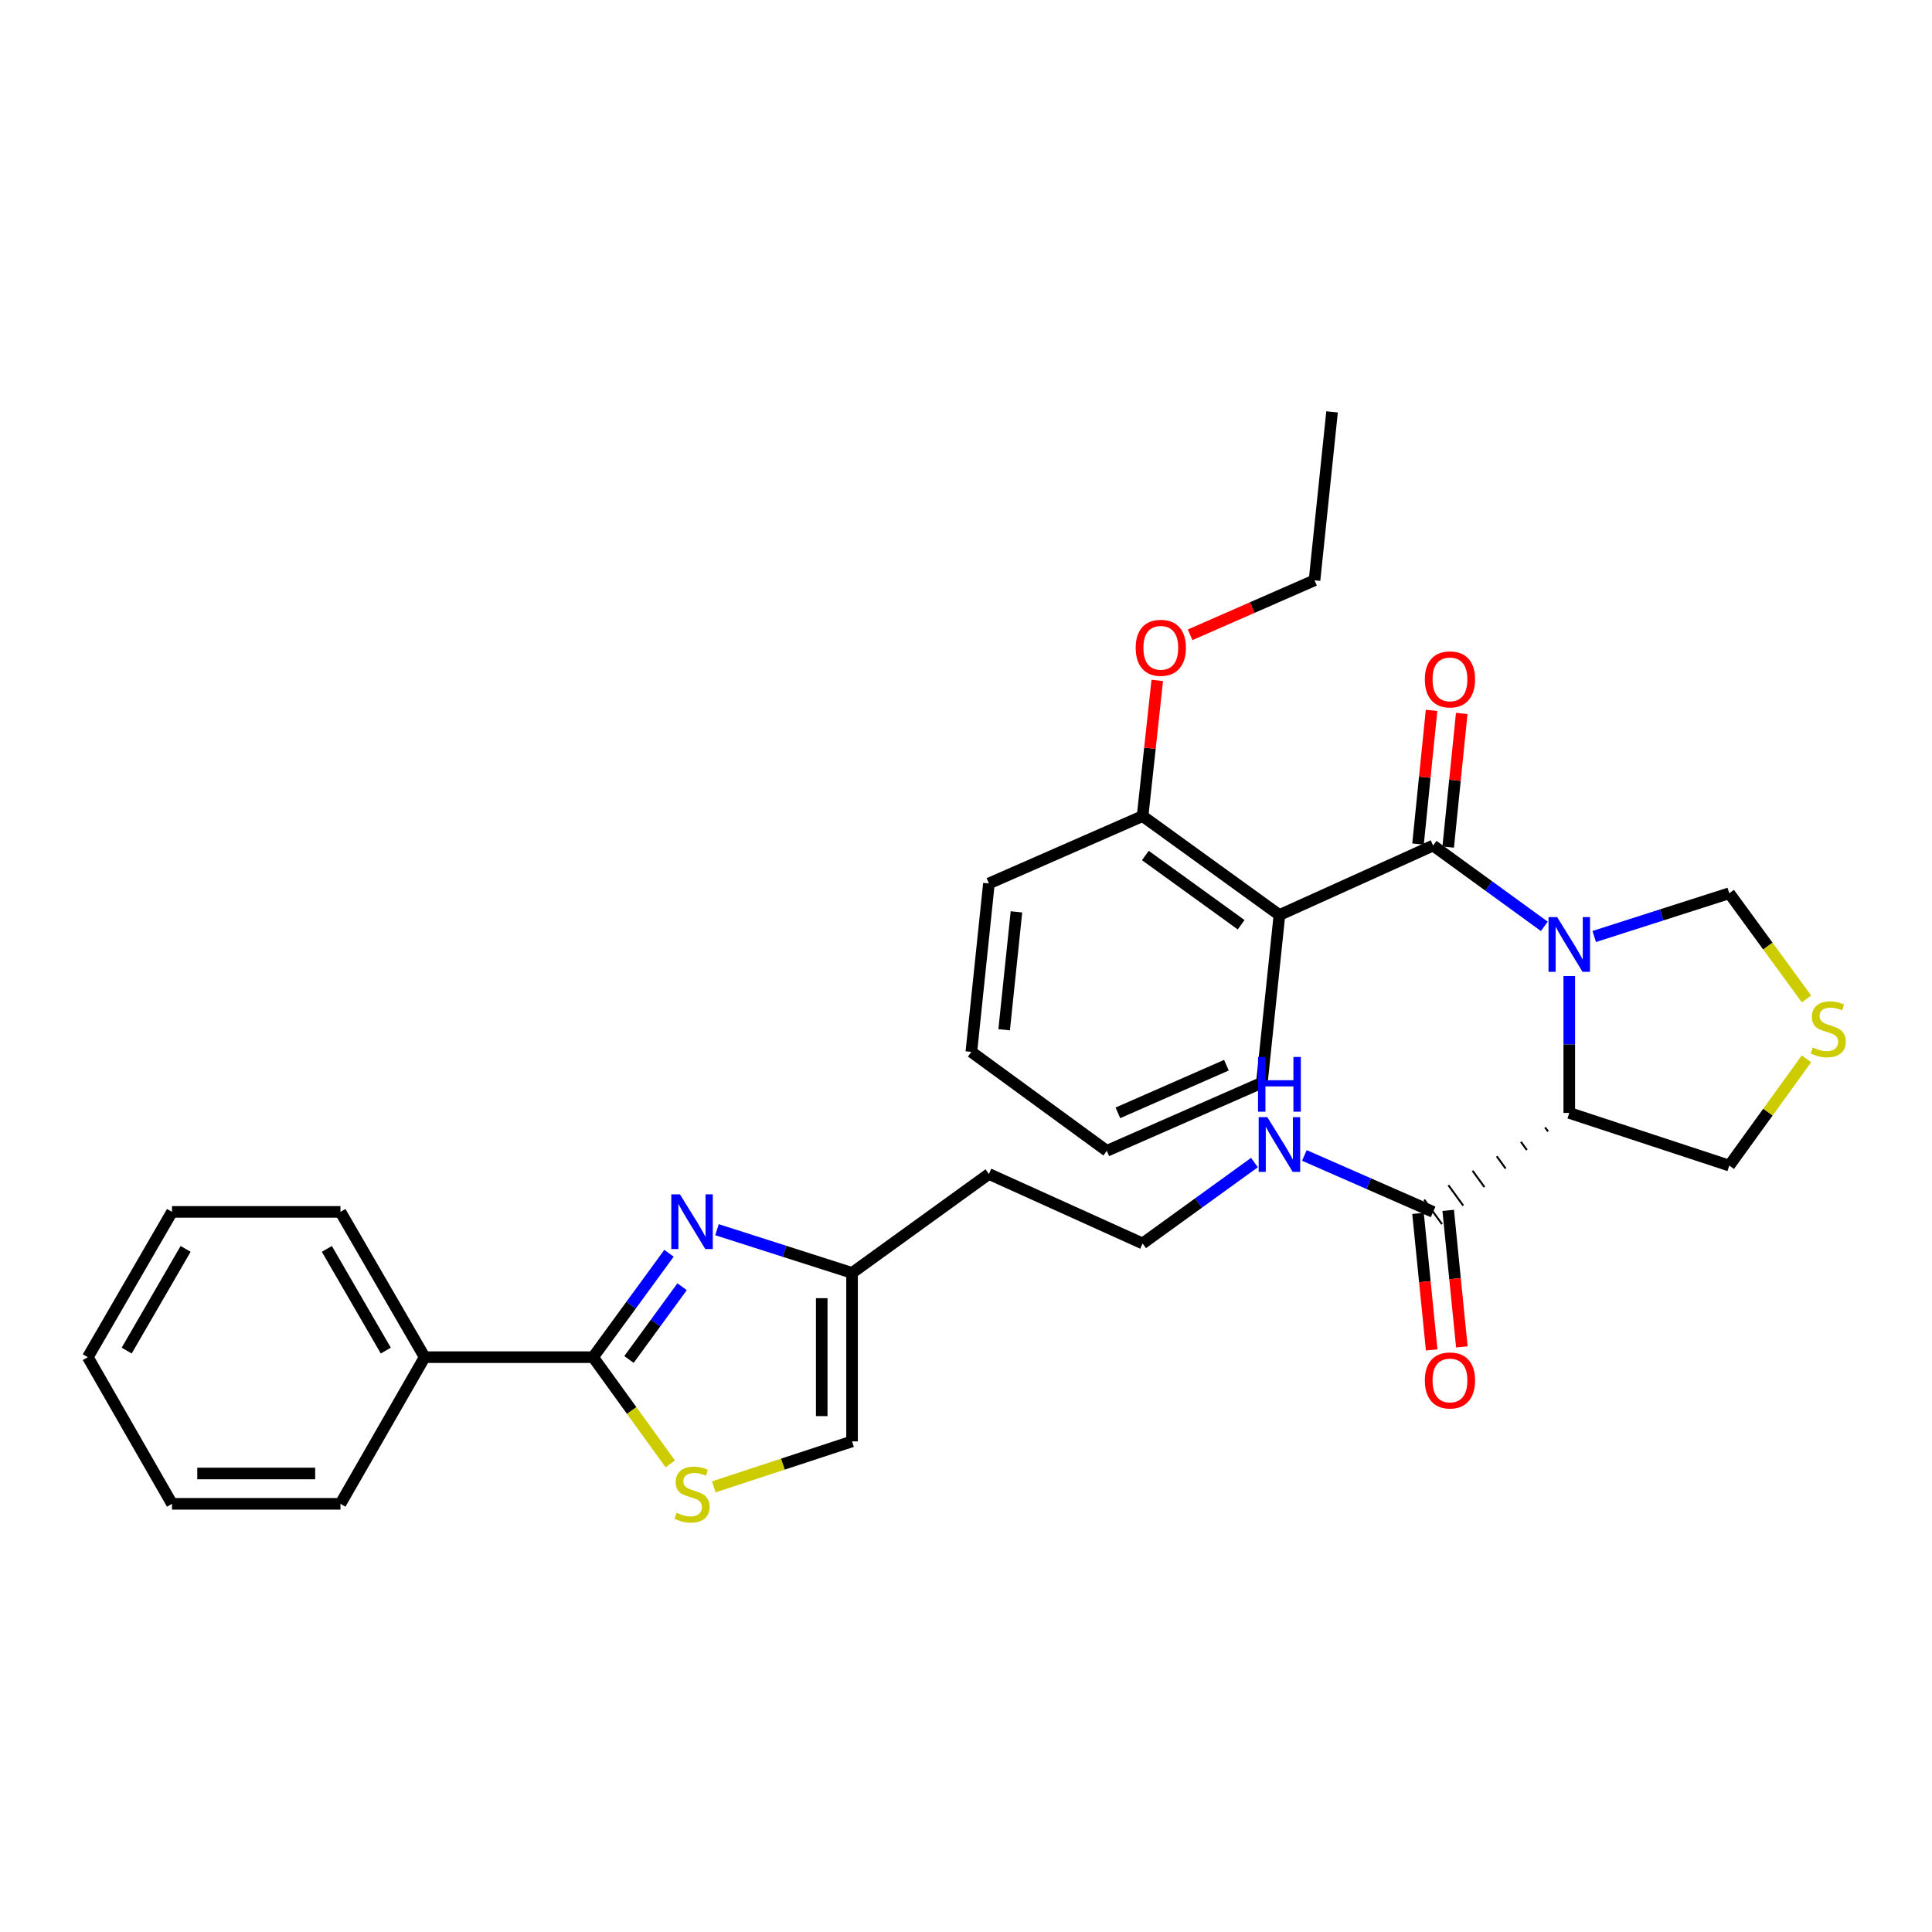 <?xml version='1.0' encoding='iso-8859-1'?>
<svg version='1.1' baseProfile='full'
              xmlns='http://www.w3.org/2000/svg'
                      xmlns:rdkit='http://www.rdkit.org/xml'
                      xmlns:xlink='http://www.w3.org/1999/xlink'
                  xml:space='preserve'
width='1000px' height='1000px' viewBox='0 0 1000 1000'>
<!-- END OF HEADER -->
<rect style='opacity:1.0;fill:#FFFFFF;stroke:none' width='1000' height='1000' x='0' y='0'> </rect>
<path class='bond-0' d='M 799.335,479.478 L 770.555,458.568' style='fill:none;fill-rule:evenodd;stroke:#0000FF;stroke-width:6px;stroke-linecap:butt;stroke-linejoin:miter;stroke-opacity:1' />
<path class='bond-0' d='M 770.555,458.568 L 741.775,437.658' style='fill:none;fill-rule:evenodd;stroke:#000000;stroke-width:6px;stroke-linecap:butt;stroke-linejoin:miter;stroke-opacity:1' />
<path class='bond-1' d='M 812.253,505.203 L 812.253,540.626' style='fill:none;fill-rule:evenodd;stroke:#0000FF;stroke-width:6px;stroke-linecap:butt;stroke-linejoin:miter;stroke-opacity:1' />
<path class='bond-1' d='M 812.253,540.626 L 812.253,576.049' style='fill:none;fill-rule:evenodd;stroke:#000000;stroke-width:6px;stroke-linecap:butt;stroke-linejoin:miter;stroke-opacity:1' />
<path class='bond-9' d='M 825.167,484.729 L 860.118,473.537' style='fill:none;fill-rule:evenodd;stroke:#0000FF;stroke-width:6px;stroke-linecap:butt;stroke-linejoin:miter;stroke-opacity:1' />
<path class='bond-9' d='M 860.118,473.537 L 895.069,462.345' style='fill:none;fill-rule:evenodd;stroke:#000000;stroke-width:6px;stroke-linecap:butt;stroke-linejoin:miter;stroke-opacity:1' />
<path class='bond-3' d='M 741.775,437.658 L 662.229,473.612' style='fill:none;fill-rule:evenodd;stroke:#000000;stroke-width:6px;stroke-linecap:butt;stroke-linejoin:miter;stroke-opacity:1' />
<path class='bond-11' d='M 749.584,438.449 L 753.087,403.863' style='fill:none;fill-rule:evenodd;stroke:#000000;stroke-width:6px;stroke-linecap:butt;stroke-linejoin:miter;stroke-opacity:1' />
<path class='bond-11' d='M 753.087,403.863 L 756.59,369.278' style='fill:none;fill-rule:evenodd;stroke:#FF0000;stroke-width:6px;stroke-linecap:butt;stroke-linejoin:miter;stroke-opacity:1' />
<path class='bond-11' d='M 733.967,436.868 L 737.47,402.282' style='fill:none;fill-rule:evenodd;stroke:#000000;stroke-width:6px;stroke-linecap:butt;stroke-linejoin:miter;stroke-opacity:1' />
<path class='bond-11' d='M 737.47,402.282 L 740.973,367.696' style='fill:none;fill-rule:evenodd;stroke:#FF0000;stroke-width:6px;stroke-linecap:butt;stroke-linejoin:miter;stroke-opacity:1' />
<path class='bond-6' d='M 799.737,583.528 L 801.275,585.644' style='fill:none;fill-rule:evenodd;stroke:#000000;stroke-width:1.0px;stroke-linecap:butt;stroke-linejoin:miter;stroke-opacity:1' />
<path class='bond-6' d='M 787.222,591.007 L 790.298,595.239' style='fill:none;fill-rule:evenodd;stroke:#000000;stroke-width:1.0px;stroke-linecap:butt;stroke-linejoin:miter;stroke-opacity:1' />
<path class='bond-6' d='M 774.707,598.486 L 779.321,604.834' style='fill:none;fill-rule:evenodd;stroke:#000000;stroke-width:1.0px;stroke-linecap:butt;stroke-linejoin:miter;stroke-opacity:1' />
<path class='bond-6' d='M 762.192,605.965 L 768.344,614.43' style='fill:none;fill-rule:evenodd;stroke:#000000;stroke-width:1.0px;stroke-linecap:butt;stroke-linejoin:miter;stroke-opacity:1' />
<path class='bond-6' d='M 749.677,613.444 L 757.367,624.025' style='fill:none;fill-rule:evenodd;stroke:#000000;stroke-width:1.0px;stroke-linecap:butt;stroke-linejoin:miter;stroke-opacity:1' />
<path class='bond-6' d='M 737.161,620.923 L 746.39,633.62' style='fill:none;fill-rule:evenodd;stroke:#000000;stroke-width:1.0px;stroke-linecap:butt;stroke-linejoin:miter;stroke-opacity:1' />
<path class='bond-16' d='M 812.253,576.049 L 895.069,603.3' style='fill:none;fill-rule:evenodd;stroke:#000000;stroke-width:6px;stroke-linecap:butt;stroke-linejoin:miter;stroke-opacity:1' />
<path class='bond-2' d='M 371.112,636.487 L 406.067,647.672' style='fill:none;fill-rule:evenodd;stroke:#0000FF;stroke-width:6px;stroke-linecap:butt;stroke-linejoin:miter;stroke-opacity:1' />
<path class='bond-2' d='M 406.067,647.672 L 441.023,658.856' style='fill:none;fill-rule:evenodd;stroke:#000000;stroke-width:6px;stroke-linecap:butt;stroke-linejoin:miter;stroke-opacity:1' />
<path class='bond-4' d='M 346.271,648.686 L 326.632,675.576' style='fill:none;fill-rule:evenodd;stroke:#0000FF;stroke-width:6px;stroke-linecap:butt;stroke-linejoin:miter;stroke-opacity:1' />
<path class='bond-4' d='M 326.632,675.576 L 306.992,702.466' style='fill:none;fill-rule:evenodd;stroke:#000000;stroke-width:6px;stroke-linecap:butt;stroke-linejoin:miter;stroke-opacity:1' />
<path class='bond-4' d='M 353.055,666.011 L 339.307,684.834' style='fill:none;fill-rule:evenodd;stroke:#0000FF;stroke-width:6px;stroke-linecap:butt;stroke-linejoin:miter;stroke-opacity:1' />
<path class='bond-4' d='M 339.307,684.834 L 325.56,703.657' style='fill:none;fill-rule:evenodd;stroke:#000000;stroke-width:6px;stroke-linecap:butt;stroke-linejoin:miter;stroke-opacity:1' />
<path class='bond-12' d='M 662.229,473.612 L 591.403,422.407' style='fill:none;fill-rule:evenodd;stroke:#000000;stroke-width:6px;stroke-linecap:butt;stroke-linejoin:miter;stroke-opacity:1' />
<path class='bond-12' d='M 642.409,478.651 L 592.831,442.808' style='fill:none;fill-rule:evenodd;stroke:#000000;stroke-width:6px;stroke-linecap:butt;stroke-linejoin:miter;stroke-opacity:1' />
<path class='bond-18' d='M 662.229,473.612 L 653.143,560.431' style='fill:none;fill-rule:evenodd;stroke:#000000;stroke-width:6px;stroke-linecap:butt;stroke-linejoin:miter;stroke-opacity:1' />
<path class='bond-13' d='M 306.992,702.466 L 219.807,702.466' style='fill:none;fill-rule:evenodd;stroke:#000000;stroke-width:6px;stroke-linecap:butt;stroke-linejoin:miter;stroke-opacity:1' />
<path class='bond-33' d='M 306.992,702.466 L 326.963,730.089' style='fill:none;fill-rule:evenodd;stroke:#000000;stroke-width:6px;stroke-linecap:butt;stroke-linejoin:miter;stroke-opacity:1' />
<path class='bond-33' d='M 326.963,730.089 L 346.933,757.711' style='fill:none;fill-rule:evenodd;stroke:#CCCC00;stroke-width:6px;stroke-linecap:butt;stroke-linejoin:miter;stroke-opacity:1' />
<path class='bond-5' d='M 369.457,769.59 L 405.24,757.824' style='fill:none;fill-rule:evenodd;stroke:#CCCC00;stroke-width:6px;stroke-linecap:butt;stroke-linejoin:miter;stroke-opacity:1' />
<path class='bond-5' d='M 405.24,757.824 L 441.023,746.059' style='fill:none;fill-rule:evenodd;stroke:#000000;stroke-width:6px;stroke-linecap:butt;stroke-linejoin:miter;stroke-opacity:1' />
<path class='bond-14' d='M 733.966,628.053 L 737.501,663.382' style='fill:none;fill-rule:evenodd;stroke:#000000;stroke-width:6px;stroke-linecap:butt;stroke-linejoin:miter;stroke-opacity:1' />
<path class='bond-14' d='M 737.501,663.382 L 741.035,698.71' style='fill:none;fill-rule:evenodd;stroke:#FF0000;stroke-width:6px;stroke-linecap:butt;stroke-linejoin:miter;stroke-opacity:1' />
<path class='bond-14' d='M 749.585,626.49 L 753.119,661.819' style='fill:none;fill-rule:evenodd;stroke:#000000;stroke-width:6px;stroke-linecap:butt;stroke-linejoin:miter;stroke-opacity:1' />
<path class='bond-14' d='M 753.119,661.819 L 756.653,697.148' style='fill:none;fill-rule:evenodd;stroke:#FF0000;stroke-width:6px;stroke-linecap:butt;stroke-linejoin:miter;stroke-opacity:1' />
<path class='bond-15' d='M 741.775,627.272 L 708.458,612.662' style='fill:none;fill-rule:evenodd;stroke:#000000;stroke-width:6px;stroke-linecap:butt;stroke-linejoin:miter;stroke-opacity:1' />
<path class='bond-15' d='M 708.458,612.662 L 675.141,598.052' style='fill:none;fill-rule:evenodd;stroke:#0000FF;stroke-width:6px;stroke-linecap:butt;stroke-linejoin:miter;stroke-opacity:1' />
<path class='bond-7' d='M 441.023,658.856 L 511.866,607.651' style='fill:none;fill-rule:evenodd;stroke:#000000;stroke-width:6px;stroke-linecap:butt;stroke-linejoin:miter;stroke-opacity:1' />
<path class='bond-8' d='M 441.023,658.856 L 441.023,746.059' style='fill:none;fill-rule:evenodd;stroke:#000000;stroke-width:6px;stroke-linecap:butt;stroke-linejoin:miter;stroke-opacity:1' />
<path class='bond-8' d='M 425.326,671.937 L 425.326,732.978' style='fill:none;fill-rule:evenodd;stroke:#000000;stroke-width:6px;stroke-linecap:butt;stroke-linejoin:miter;stroke-opacity:1' />
<path class='bond-10' d='M 895.069,462.345 L 915.055,489.701' style='fill:none;fill-rule:evenodd;stroke:#000000;stroke-width:6px;stroke-linecap:butt;stroke-linejoin:miter;stroke-opacity:1' />
<path class='bond-10' d='M 915.055,489.701 L 935.041,517.057' style='fill:none;fill-rule:evenodd;stroke:#CCCC00;stroke-width:6px;stroke-linecap:butt;stroke-linejoin:miter;stroke-opacity:1' />
<path class='bond-31' d='M 935.026,548.037 L 915.047,575.668' style='fill:none;fill-rule:evenodd;stroke:#CCCC00;stroke-width:6px;stroke-linecap:butt;stroke-linejoin:miter;stroke-opacity:1' />
<path class='bond-31' d='M 915.047,575.668 L 895.069,603.3' style='fill:none;fill-rule:evenodd;stroke:#000000;stroke-width:6px;stroke-linecap:butt;stroke-linejoin:miter;stroke-opacity:1' />
<path class='bond-20' d='M 591.403,422.407 L 595.2,387.29' style='fill:none;fill-rule:evenodd;stroke:#000000;stroke-width:6px;stroke-linecap:butt;stroke-linejoin:miter;stroke-opacity:1' />
<path class='bond-20' d='M 595.2,387.29 L 598.997,352.174' style='fill:none;fill-rule:evenodd;stroke:#FF0000;stroke-width:6px;stroke-linecap:butt;stroke-linejoin:miter;stroke-opacity:1' />
<path class='bond-21' d='M 591.403,422.407 L 511.866,457.27' style='fill:none;fill-rule:evenodd;stroke:#000000;stroke-width:6px;stroke-linecap:butt;stroke-linejoin:miter;stroke-opacity:1' />
<path class='bond-22' d='M 219.807,702.466 L 176.215,627.272' style='fill:none;fill-rule:evenodd;stroke:#000000;stroke-width:6px;stroke-linecap:butt;stroke-linejoin:miter;stroke-opacity:1' />
<path class='bond-22' d='M 199.689,699.06 L 169.174,646.423' style='fill:none;fill-rule:evenodd;stroke:#000000;stroke-width:6px;stroke-linecap:butt;stroke-linejoin:miter;stroke-opacity:1' />
<path class='bond-23' d='M 219.807,702.466 L 176.215,778.376' style='fill:none;fill-rule:evenodd;stroke:#000000;stroke-width:6px;stroke-linecap:butt;stroke-linejoin:miter;stroke-opacity:1' />
<path class='bond-19' d='M 649.304,601.738 L 620.354,622.676' style='fill:none;fill-rule:evenodd;stroke:#0000FF;stroke-width:6px;stroke-linecap:butt;stroke-linejoin:miter;stroke-opacity:1' />
<path class='bond-19' d='M 620.354,622.676 L 591.403,643.613' style='fill:none;fill-rule:evenodd;stroke:#000000;stroke-width:6px;stroke-linecap:butt;stroke-linejoin:miter;stroke-opacity:1' />
<path class='bond-17' d='M 511.866,607.651 L 591.403,643.613' style='fill:none;fill-rule:evenodd;stroke:#000000;stroke-width:6px;stroke-linecap:butt;stroke-linejoin:miter;stroke-opacity:1' />
<path class='bond-25' d='M 653.143,560.431 L 572.882,595.669' style='fill:none;fill-rule:evenodd;stroke:#000000;stroke-width:6px;stroke-linecap:butt;stroke-linejoin:miter;stroke-opacity:1' />
<path class='bond-25' d='M 634.794,551.344 L 578.611,576.011' style='fill:none;fill-rule:evenodd;stroke:#000000;stroke-width:6px;stroke-linecap:butt;stroke-linejoin:miter;stroke-opacity:1' />
<path class='bond-24' d='M 616.002,328.574 L 648.198,314.466' style='fill:none;fill-rule:evenodd;stroke:#FF0000;stroke-width:6px;stroke-linecap:butt;stroke-linejoin:miter;stroke-opacity:1' />
<path class='bond-24' d='M 648.198,314.466 L 680.394,300.358' style='fill:none;fill-rule:evenodd;stroke:#000000;stroke-width:6px;stroke-linecap:butt;stroke-linejoin:miter;stroke-opacity:1' />
<path class='bond-32' d='M 511.866,457.27 L 502.771,544.455' style='fill:none;fill-rule:evenodd;stroke:#000000;stroke-width:6px;stroke-linecap:butt;stroke-linejoin:miter;stroke-opacity:1' />
<path class='bond-32' d='M 526.113,471.977 L 519.747,533.006' style='fill:none;fill-rule:evenodd;stroke:#000000;stroke-width:6px;stroke-linecap:butt;stroke-linejoin:miter;stroke-opacity:1' />
<path class='bond-27' d='M 176.215,627.272 L 89.03,627.272' style='fill:none;fill-rule:evenodd;stroke:#000000;stroke-width:6px;stroke-linecap:butt;stroke-linejoin:miter;stroke-opacity:1' />
<path class='bond-29' d='M 176.215,778.376 L 89.03,778.376' style='fill:none;fill-rule:evenodd;stroke:#000000;stroke-width:6px;stroke-linecap:butt;stroke-linejoin:miter;stroke-opacity:1' />
<path class='bond-29' d='M 163.137,762.68 L 102.107,762.68' style='fill:none;fill-rule:evenodd;stroke:#000000;stroke-width:6px;stroke-linecap:butt;stroke-linejoin:miter;stroke-opacity:1' />
<path class='bond-26' d='M 680.394,300.358 L 689.471,213.182' style='fill:none;fill-rule:evenodd;stroke:#000000;stroke-width:6px;stroke-linecap:butt;stroke-linejoin:miter;stroke-opacity:1' />
<path class='bond-28' d='M 572.882,595.669 L 502.771,544.455' style='fill:none;fill-rule:evenodd;stroke:#000000;stroke-width:6px;stroke-linecap:butt;stroke-linejoin:miter;stroke-opacity:1' />
<path class='bond-34' d='M 89.03,627.272 L 45.455,702.466' style='fill:none;fill-rule:evenodd;stroke:#000000;stroke-width:6px;stroke-linecap:butt;stroke-linejoin:miter;stroke-opacity:1' />
<path class='bond-34' d='M 96.074,646.421 L 65.572,699.057' style='fill:none;fill-rule:evenodd;stroke:#000000;stroke-width:6px;stroke-linecap:butt;stroke-linejoin:miter;stroke-opacity:1' />
<path class='bond-30' d='M 89.03,778.376 L 45.455,702.466' style='fill:none;fill-rule:evenodd;stroke:#000000;stroke-width:6px;stroke-linecap:butt;stroke-linejoin:miter;stroke-opacity:1' />
<path  class='atom-0' d='M 805.993 474.704
L 815.273 489.704
Q 816.193 491.184, 817.673 493.864
Q 819.153 496.544, 819.233 496.704
L 819.233 474.704
L 822.993 474.704
L 822.993 503.024
L 819.113 503.024
L 809.153 486.624
Q 807.993 484.704, 806.753 482.504
Q 805.553 480.304, 805.193 479.624
L 805.193 503.024
L 801.513 503.024
L 801.513 474.704
L 805.993 474.704
' fill='#0000FF'/>
<path  class='atom-3' d='M 351.938 618.195
L 361.218 633.195
Q 362.138 634.675, 363.618 637.355
Q 365.098 640.035, 365.178 640.195
L 365.178 618.195
L 368.938 618.195
L 368.938 646.515
L 365.058 646.515
L 355.098 630.115
Q 353.938 628.195, 352.698 625.995
Q 351.498 623.795, 351.138 623.115
L 351.138 646.515
L 347.458 646.515
L 347.458 618.195
L 351.938 618.195
' fill='#0000FF'/>
<path  class='atom-6' d='M 350.198 783.012
Q 350.518 783.132, 351.838 783.692
Q 353.158 784.252, 354.598 784.612
Q 356.078 784.932, 357.518 784.932
Q 360.198 784.932, 361.758 783.652
Q 363.318 782.332, 363.318 780.052
Q 363.318 778.492, 362.518 777.532
Q 361.758 776.572, 360.558 776.052
Q 359.358 775.532, 357.358 774.932
Q 354.838 774.172, 353.318 773.452
Q 351.838 772.732, 350.758 771.212
Q 349.718 769.692, 349.718 767.132
Q 349.718 763.572, 352.118 761.372
Q 354.558 759.172, 359.358 759.172
Q 362.638 759.172, 366.358 760.732
L 365.438 763.812
Q 362.038 762.412, 359.478 762.412
Q 356.718 762.412, 355.198 763.572
Q 353.678 764.692, 353.718 766.652
Q 353.718 768.172, 354.478 769.092
Q 355.278 770.012, 356.398 770.532
Q 357.558 771.052, 359.478 771.652
Q 362.038 772.452, 363.558 773.252
Q 365.078 774.052, 366.158 775.692
Q 367.278 777.292, 367.278 780.052
Q 367.278 783.972, 364.638 786.092
Q 362.038 788.172, 357.678 788.172
Q 355.158 788.172, 353.238 787.612
Q 351.358 787.092, 349.118 786.172
L 350.198 783.012
' fill='#CCCC00'/>
<path  class='atom-11' d='M 938.292 542.176
Q 938.612 542.296, 939.932 542.856
Q 941.252 543.416, 942.692 543.776
Q 944.172 544.096, 945.612 544.096
Q 948.292 544.096, 949.852 542.816
Q 951.412 541.496, 951.412 539.216
Q 951.412 537.656, 950.612 536.696
Q 949.852 535.736, 948.652 535.216
Q 947.452 534.696, 945.452 534.096
Q 942.932 533.336, 941.412 532.616
Q 939.932 531.896, 938.852 530.376
Q 937.812 528.856, 937.812 526.296
Q 937.812 522.736, 940.212 520.536
Q 942.652 518.336, 947.452 518.336
Q 950.732 518.336, 954.452 519.896
L 953.532 522.976
Q 950.132 521.576, 947.572 521.576
Q 944.812 521.576, 943.292 522.736
Q 941.772 523.856, 941.812 525.816
Q 941.812 527.336, 942.572 528.256
Q 943.372 529.176, 944.492 529.696
Q 945.652 530.216, 947.572 530.816
Q 950.132 531.616, 951.652 532.416
Q 953.172 533.216, 954.252 534.856
Q 955.372 536.456, 955.372 539.216
Q 955.372 543.136, 952.732 545.256
Q 950.132 547.336, 945.772 547.336
Q 943.252 547.336, 941.332 546.776
Q 939.452 546.256, 937.212 545.336
L 938.292 542.176
' fill='#CCCC00'/>
<path  class='atom-12' d='M 737.496 351.643
Q 737.496 344.843, 740.856 341.043
Q 744.216 337.243, 750.496 337.243
Q 756.776 337.243, 760.136 341.043
Q 763.496 344.843, 763.496 351.643
Q 763.496 358.523, 760.096 362.443
Q 756.696 366.323, 750.496 366.323
Q 744.256 366.323, 740.856 362.443
Q 737.496 358.563, 737.496 351.643
M 750.496 363.123
Q 754.816 363.123, 757.136 360.243
Q 759.496 357.323, 759.496 351.643
Q 759.496 346.083, 757.136 343.283
Q 754.816 340.443, 750.496 340.443
Q 746.176 340.443, 743.816 343.243
Q 741.496 346.043, 741.496 351.643
Q 741.496 357.363, 743.816 360.243
Q 746.176 363.123, 750.496 363.123
' fill='#FF0000'/>
<path  class='atom-15' d='M 737.496 714.519
Q 737.496 707.719, 740.856 703.919
Q 744.216 700.119, 750.496 700.119
Q 756.776 700.119, 760.136 703.919
Q 763.496 707.719, 763.496 714.519
Q 763.496 721.399, 760.096 725.319
Q 756.696 729.199, 750.496 729.199
Q 744.256 729.199, 740.856 725.319
Q 737.496 721.439, 737.496 714.519
M 750.496 725.999
Q 754.816 725.999, 757.136 723.119
Q 759.496 720.199, 759.496 714.519
Q 759.496 708.959, 757.136 706.159
Q 754.816 703.319, 750.496 703.319
Q 746.176 703.319, 743.816 706.119
Q 741.496 708.919, 741.496 714.519
Q 741.496 720.239, 743.816 723.119
Q 746.176 725.999, 750.496 725.999
' fill='#FF0000'/>
<path  class='atom-16' d='M 655.969 578.231
L 665.249 593.231
Q 666.169 594.711, 667.649 597.391
Q 669.129 600.071, 669.209 600.231
L 669.209 578.231
L 672.969 578.231
L 672.969 606.551
L 669.089 606.551
L 659.129 590.151
Q 657.969 588.231, 656.729 586.031
Q 655.529 583.831, 655.169 583.151
L 655.169 606.551
L 651.489 606.551
L 651.489 578.231
L 655.969 578.231
' fill='#0000FF'/>
<path  class='atom-16' d='M 651.149 547.079
L 654.989 547.079
L 654.989 559.119
L 669.469 559.119
L 669.469 547.079
L 673.309 547.079
L 673.309 575.399
L 669.469 575.399
L 669.469 562.319
L 654.989 562.319
L 654.989 575.399
L 651.149 575.399
L 651.149 547.079
' fill='#0000FF'/>
<path  class='atom-21' d='M 587.83 335.302
Q 587.83 328.502, 591.19 324.702
Q 594.55 320.902, 600.83 320.902
Q 607.11 320.902, 610.47 324.702
Q 613.83 328.502, 613.83 335.302
Q 613.83 342.182, 610.43 346.102
Q 607.03 349.982, 600.83 349.982
Q 594.59 349.982, 591.19 346.102
Q 587.83 342.222, 587.83 335.302
M 600.83 346.782
Q 605.15 346.782, 607.47 343.902
Q 609.83 340.982, 609.83 335.302
Q 609.83 329.742, 607.47 326.942
Q 605.15 324.102, 600.83 324.102
Q 596.51 324.102, 594.15 326.902
Q 591.83 329.702, 591.83 335.302
Q 591.83 341.022, 594.15 343.902
Q 596.51 346.782, 600.83 346.782
' fill='#FF0000'/>
</svg>
